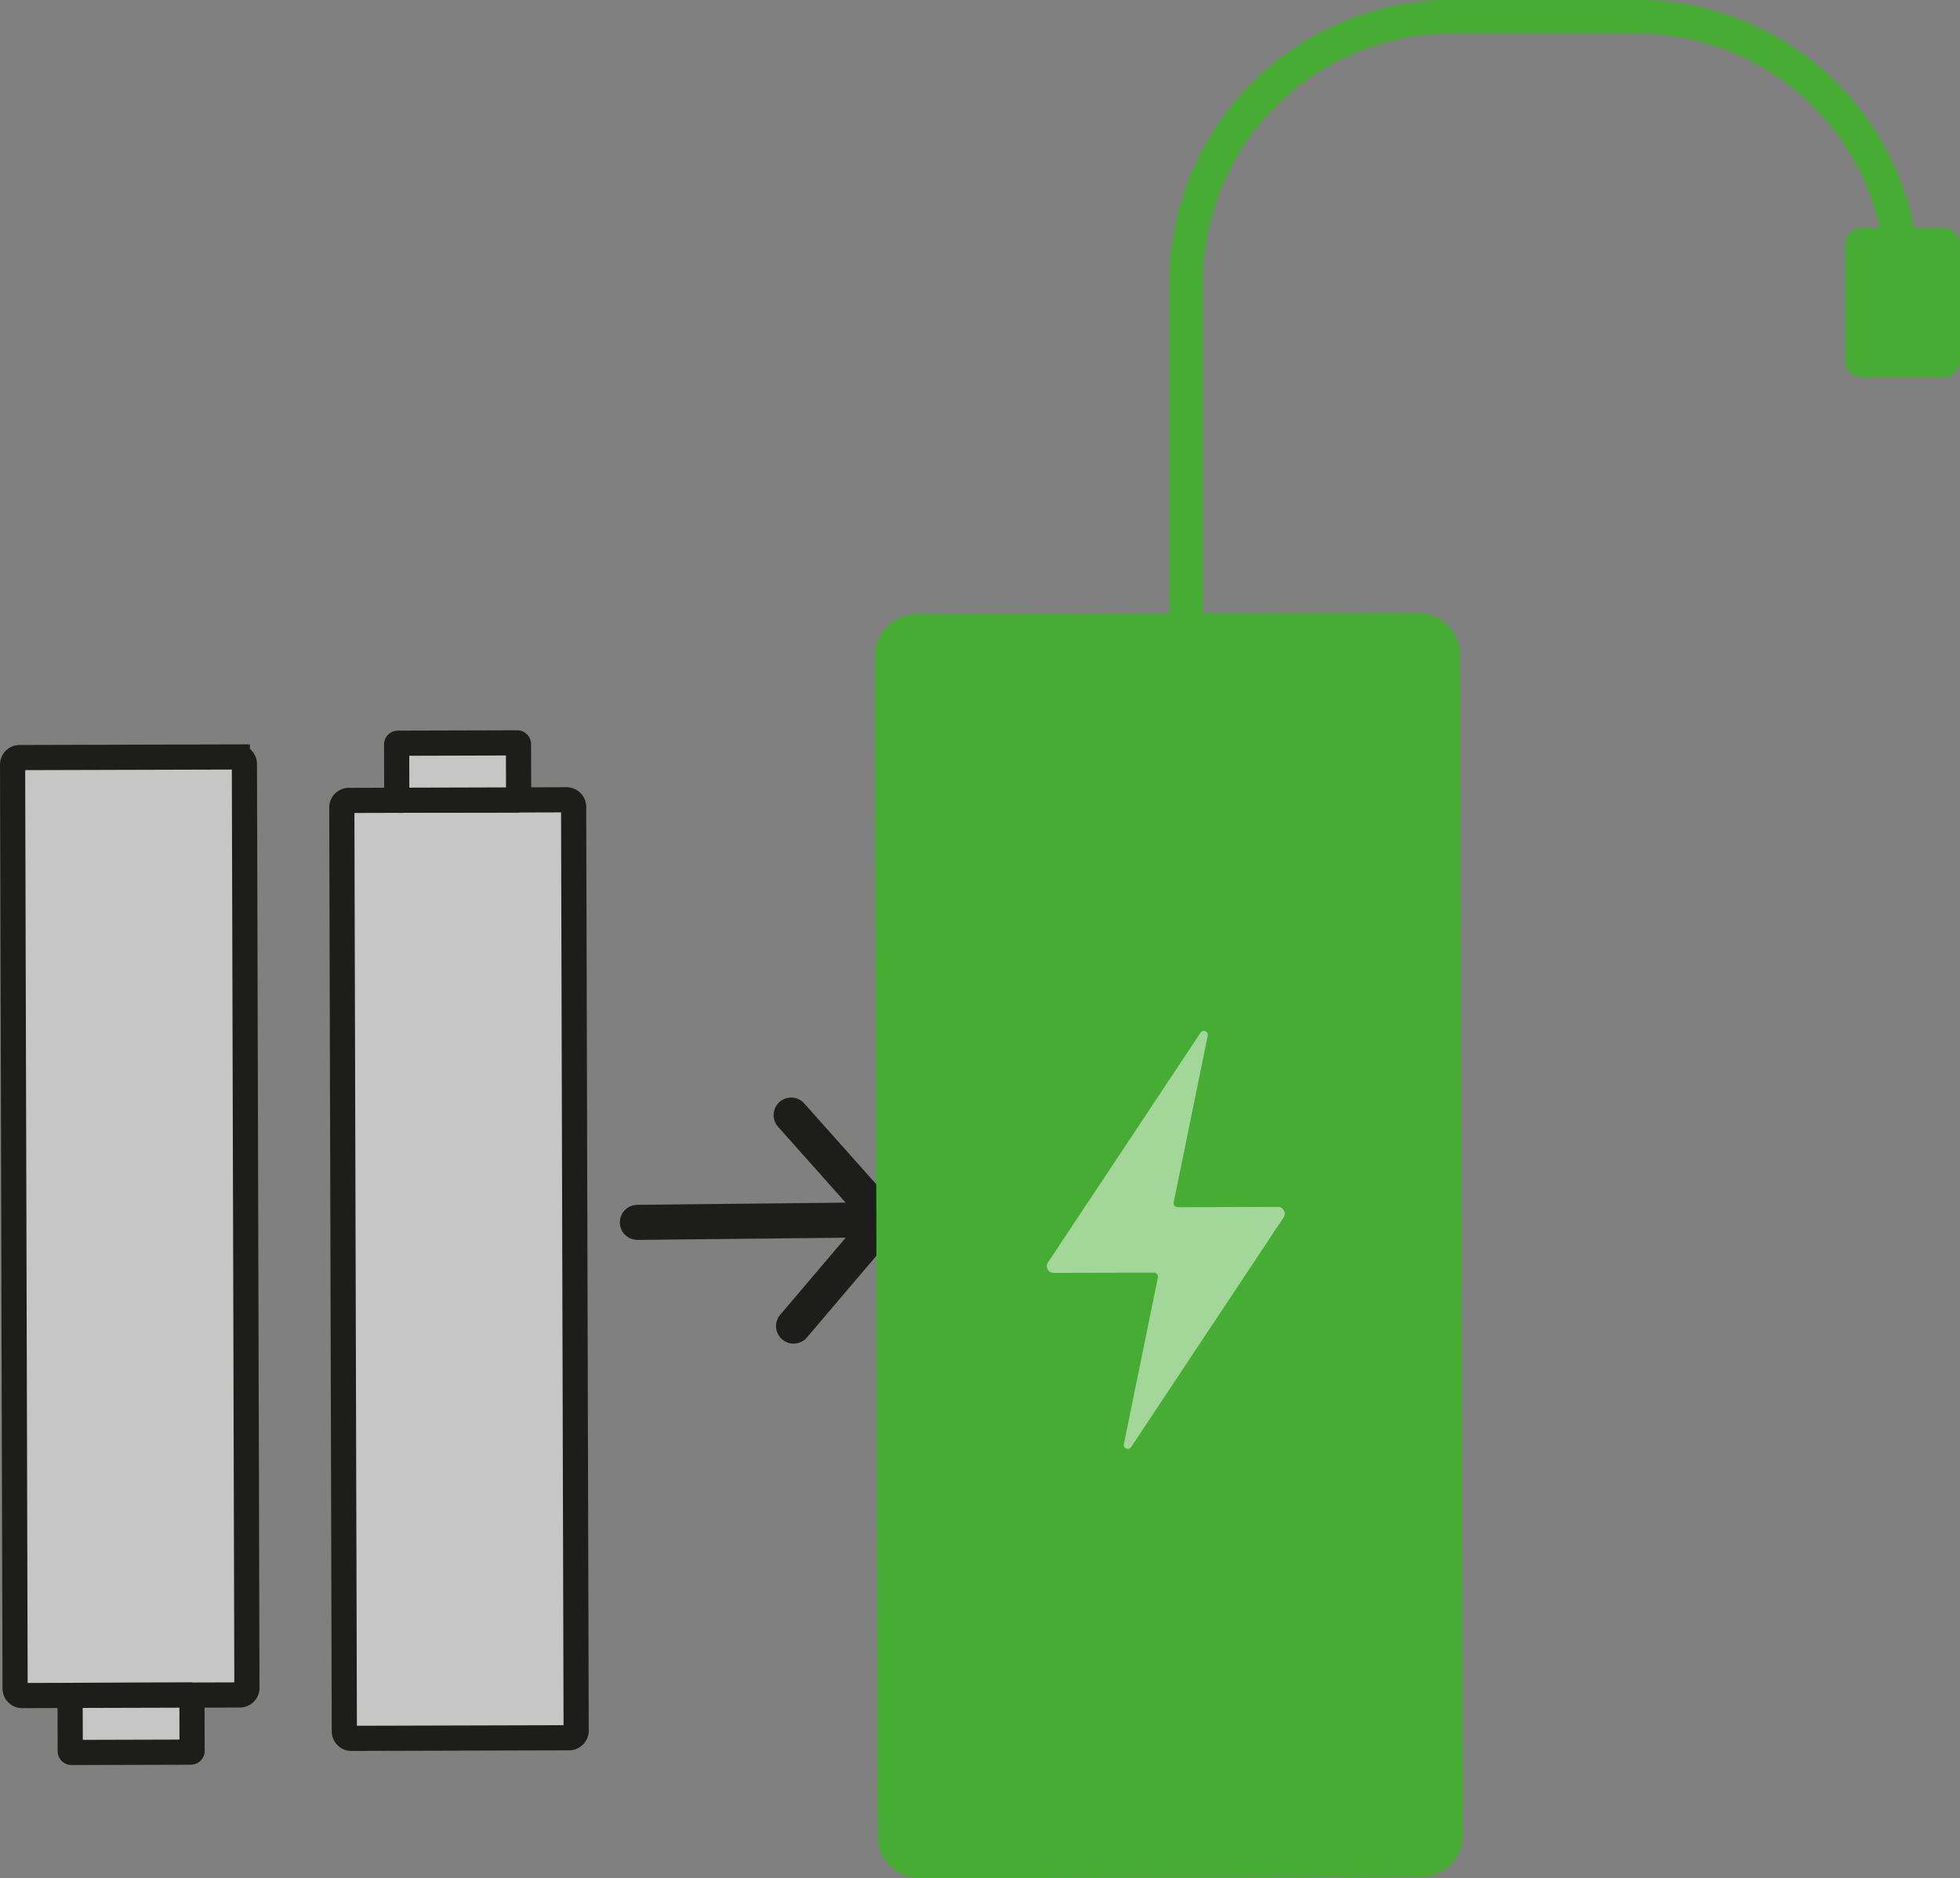 <?xml version="1.0" encoding="UTF-8" standalone="no"?>
<svg
   id="Group_117"
   width="233.646"
   height="223.948"
   viewBox="0 0 233.646 223.948"
   version="1.1"
   sodipodi:docname="batterie_einlegen.svg"
   inkscape:version="1.4 (86a8ad7, 2024-10-11)"
   xmlns:inkscape="http://www.inkscape.org/namespaces/inkscape"
   xmlns:sodipodi="http://sodipodi.sourceforge.net/DTD/sodipodi-0.dtd"
   xmlns="http://www.w3.org/2000/svg"
   xmlns:svg="http://www.w3.org/2000/svg">
  <rect x="0" y="0" width="233.646" height="223.948" fill="#808080" stroke="none"/>
  <sodipodi:namedview
     id="namedview1"
     pagecolor="#ffffff"
     bordercolor="#000000"
     borderopacity="0.25"
     inkscape:showpageshadow="2"
     inkscape:pageopacity="0.0"
     inkscape:pagecheckerboard="0"
     inkscape:deskcolor="#d1d1d1"
     inkscape:zoom="4.0254881"
     inkscape:cx="187.30648"
     inkscape:cy="139.98302"
     inkscape:window-width="3840"
     inkscape:window-height="2054"
     inkscape:window-x="3829"
     inkscape:window-y="-11"
     inkscape:window-maximized="1"
     inkscape:current-layer="Group_122" />
  <defs
     id="defs1">
    <clipPath
       id="clip-path">
      <rect
         id="Rectangle_158"
         width="378.452"
         height="223.948"
         fill="none"
         x="0"
         y="0" />
    </clipPath>
    <clipPath
       id="clip-path-3">
      <rect
         id="Rectangle_154"
         width="28.364"
         height="49.837"
         transform="translate(124.79,122.925)"
         fill="none"
         x="0"
         y="0" />
    </clipPath>
  </defs>
  <g
     id="Group_122"
     clip-path="url(#clip-path)">
    <g
       id="g1">
      <line
         id="Line_57"
         x1="26.221"
         y2="0.278"
         transform="translate(75.981,145.473)"
         fill="none"
         stroke="#1d1d1b"
         stroke-linecap="round"
         stroke-linejoin="round"
         stroke-width="4.182"
         y1="0"
         x2="0" />
      <path
         id="Path_746"
         d="M 94.311,132.959 105.4,145.412 94.6,158.118"
         fill="none"
         stroke="#1d1d1b"
         stroke-linecap="round"
         stroke-linejoin="round"
         stroke-width="4.182" />
      <path
         id="Path_748"
         d="m 41.587,95.437 25.949,-0.072 a 0.845,0.845 0 0 1 0.845,0.841 l 0.3,110.153 a 0.845,0.845 0 0 1 -0.84,0.845 l -25.95,0.072 a 0.846,0.846 0 0 1 -0.845,-0.841 l -0.3,-110.153 a 0.846,0.846 0 0 1 0.841,-0.845"
         fill="#c6c6c6" />
      <path
         id="Path_749"
         d="m 41.587,95.437 25.949,-0.072 a 0.845,0.845 0 0 1 0.845,0.841 l 0.3,110.153 a 0.845,0.845 0 0 1 -0.84,0.845 l -25.95,0.072 a 0.846,0.846 0 0 1 -0.845,-0.841 l -0.3,-110.153 a 0.846,0.846 0 0 1 0.841,-0.845 z"
         fill="none"
         stroke="#1d1d1b"
         stroke-linecap="round"
         stroke-miterlimit="10"
         stroke-width="3" />
      <path
         id="Path_750"
         d="m 47.451,95.421 14.222,-0.039 a 0.154,0.154 0 0 0 0.152,-0.153 l -0.018,-6.5 a 0.153,0.153 0 0 0 -0.153,-0.152 l -14.221,0.04 a 0.152,0.152 0 0 0 -0.152,0.153 l 0.017,6.5 a 0.153,0.153 0 0 0 0.153,0.152"
         fill="#c6c6c6" />
      <path
         id="Path_751"
         d="m 47.451,95.421 14.222,-0.039 a 0.154,0.154 0 0 0 0.152,-0.153 l -0.018,-6.5 a 0.153,0.153 0 0 0 -0.153,-0.152 l -14.221,0.04 a 0.152,0.152 0 0 0 -0.152,0.153 l 0.017,6.5 a 0.153,0.153 0 0 0 0.153,0.151 z"
         fill="none"
         stroke="#1d1d1b"
         stroke-linecap="round"
         stroke-miterlimit="10"
         stroke-width="3" />
      <path
         id="Path_752"
         d="M 28.593,202.1 2.644,202.172 A 0.845,0.845 0 0 1 1.799,201.331 L 1.5,91.176 a 0.844,0.844 0 0 1 0.84,-0.845 l 25.95,-0.073 a 0.847,0.847 0 0 1 0.845,0.842 l 0.3,110.152 a 0.844,0.844 0 0 1 -0.84,0.845"
         fill="#c6c6c6" />
      <path
         id="Path_753"
         d="M 28.593,202.1 2.644,202.172 A 0.845,0.845 0 0 1 1.799,201.331 L 1.5,91.176 a 0.844,0.844 0 0 1 0.84,-0.845 l 25.95,-0.073 a 0.847,0.847 0 0 1 0.845,0.842 l 0.3,110.152 a 0.844,0.844 0 0 1 -0.842,0.848 z"
         fill="none"
         stroke="#1d1d1b"
         stroke-linecap="round"
         stroke-miterlimit="10"
         stroke-width="3" />
      <path
         id="Path_754"
         d="m 22.729,202.114 -14.222,0.039 a 0.154,0.154 0 0 0 -0.152,0.153 l 0.018,6.5 a 0.153,0.153 0 0 0 0.153,0.152 l 14.221,-0.04 a 0.152,0.152 0 0 0 0.152,-0.153 l -0.017,-6.5 a 0.153,0.153 0 0 0 -0.153,-0.152"
         fill="#c6c6c6" />
      <path
         id="Path_755"
         d="m 22.729,202.114 -14.222,0.039 a 0.154,0.154 0 0 0 -0.152,0.153 l 0.018,6.5 a 0.153,0.153 0 0 0 0.153,0.152 l 14.221,-0.04 a 0.152,0.152 0 0 0 0.152,-0.153 l -0.017,-6.5 a 0.153,0.153 0 0 0 -0.153,-0.151 z"
         fill="none"
         stroke="#1d1d1b"
         stroke-linecap="round"
         stroke-miterlimit="10"
         stroke-width="3" />
      <path
         id="Path_756"
         d="m 231.735,44.973 h -9.846 a 1.911,1.911 0 0 1 -1.911,-1.911 V 29.09 a 1.912,1.912 0 0 1 1.911,-1.912 h 9.846 a 1.912,1.912 0 0 1 1.911,1.912 v 13.972 a 1.911,1.911 0 0 1 -1.911,1.911"
         fill="#47ac33" />
      <path
         id="Path_757"
         d="M 174.408,218.791 174.075,78.083 a 5,5 0 0 0 -5.016,-4.992 l -59.76,0.142 a 5,5 0 0 0 -4.991,5.015 l 0.333,140.708 a 5,5 0 0 0 5.016,4.992 l 59.759,-0.142 a 5,5 0 0 0 4.992,-5.015"
         fill="#47ac33" />
      <g
         id="Group_119"
         opacity="0.5">
        <g
           id="Group_118">
          <g
             id="Group_117-2"
             clip-path="url(#clip-path-3)">
            <path
               id="Path_758"
               d="m 153.02,145.151 -18.187,27.4 a 0.474,0.474 0 0 1 -0.858,-0.362 l 4.054,-19.865 a 0.476,0.476 0 0 0 -0.465,-0.574 l -11.981,0.028 a 0.8,0.8 0 0 1 -0.659,-1.239 l 18.187,-27.4 a 0.474,0.474 0 0 1 0.858,0.362 l -4.054,19.865 a 0.476,0.476 0 0 0 0.465,0.574 l 11.981,-0.029 a 0.8,0.8 0 0 1 0.659,1.24"
               fill="#ffffff" />
          </g>
        </g>
      </g>
      <path
         id="Path_759"
         d="M 226.812,36.076 V 33.621 A 31.62,31.62 0 0 0 195.192,2 h -22.149 a 31.62,31.62 0 0 0 -31.62,31.62 v 40.087"
         fill="none"
         stroke="#47ac33"
         stroke-miterlimit="10"
         stroke-width="4" />
    </g>
  </g>
</svg>
